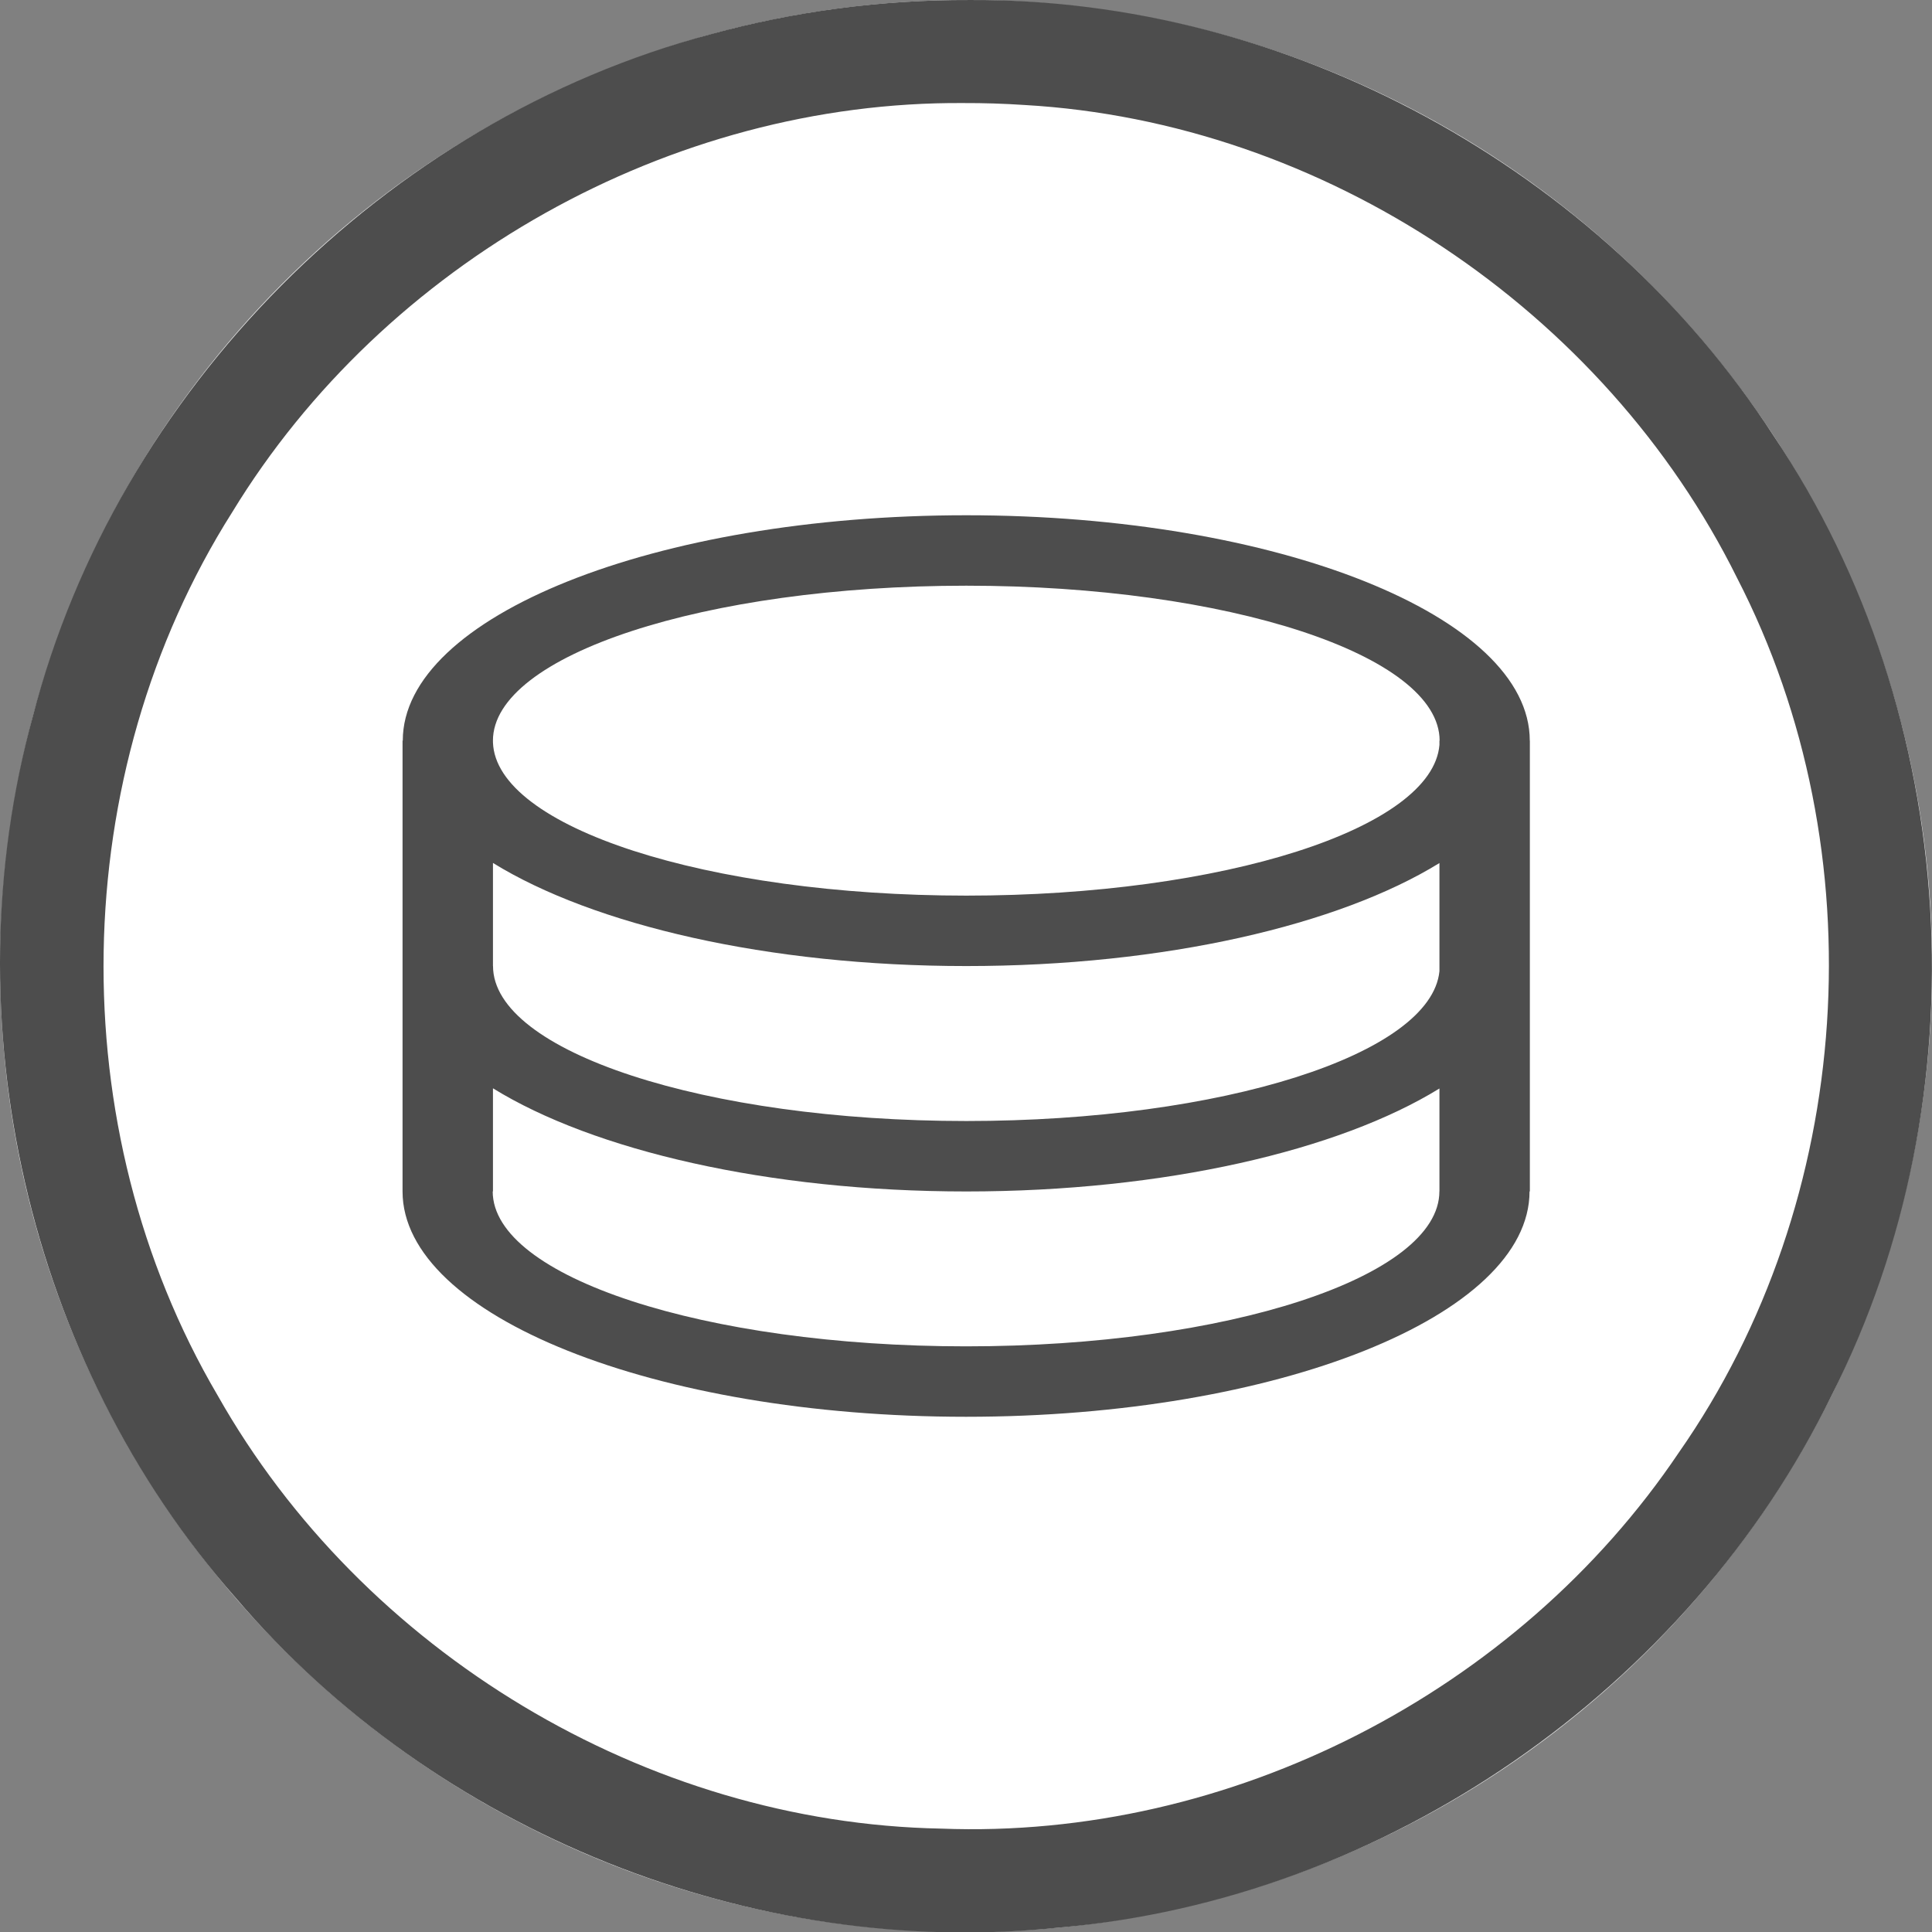 <?xml version="1.0" encoding="UTF-8" standalone="no"?>
<svg
   xmlns:dc="http://purl.org/dc/elements/1.1/"
   xmlns:cc="http://creativecommons.org/ns#"
   xmlns:rdf="http://www.w3.org/1999/02/22-rdf-syntax-ns#"
   xmlns:svg="http://www.w3.org/2000/svg"
   xmlns="http://www.w3.org/2000/svg"
   id="svg2"
   style="clip-rule:evenodd;fill-rule:evenodd;stroke-linejoin:round;stroke-miterlimit:1.414"
   xml:space="preserve"
   version="1.1"
   viewBox="0 0 60 60"
   height="60"
   width="60"><rect x="0" y="0" width="60" height="60" fill="#808080" stroke="none"/><defs
     id="defs17" /><g
     transform="matrix(0.2,0,0,0.2,0.006,3.3238395e-4)"
     id="Background_circle"><g
       id="g5"><circle
         id="circle7"
         style="fill:#ffffff"
         r="150"
         cy="150"
         cx="150" /><path
         id="path9"
         d="m 150.485,0.001 c 49.524,-0.308 97.99,26.139 124.885,67.66 29.149,43.417 32.669,102.355 9.029,148.98 -22.323,45.724 -69.265,78.28 -120.017,82.677 C 116.8,304.272 67.627,284.532 36.597,248.141 4.228,211.431 -7.877,158.346 5.079,111.186 18.201,60.592 59.782,18.759 110.292,5.321 c 13.074,-3.589 26.637,-5.368 40.193,-5.32 z m -0.919,16 C 104.08,15.683 59.676,40.731 36.035,79.522 10.238,120.258 9.338,175.087 33.754,216.66 c 22.507,39.838 66.538,66.428 112.351,67.284 44.867,1.744 89.515,-21.182 114.552,-58.394 27.386,-39.185 30.939,-93.314 9.052,-135.793 C 249.084,48.105 205.509,18.954 159.041,16.3 c -3.154,-0.209 -6.314,-0.31 -9.475,-0.299 z"
         style="fill:#4d4d4d" /></g><g
       id="g11"
       transform="matrix(0.875,0,0,0.875,18.763,27.535)"><path
         id="path13"
         style="fill:#4d4d4d"
         d="m 50,99.968 c 0,-22.077 44.808,-40 100,-40 55.192,0 100,17.923 100,40 l 0.015,0 0,79.993 -0.056,0 c -0.01,22.075 -44.815,39.994 -100,39.994 -55.186,0 -99.991,-17.92 -100,-39.994 l 0,0 0,-79.993 0.041,0 z m 16.005,79.993 -0.046,0 c 0.011,15.175 37.646,27.494 84,27.494 46.361,0 84,-12.323 84,-27.5 l 0.01,0 0,-18.259 c -17.83,10.993 -48.784,18.272 -83.954,18.272 -35.207,0 -66.189,-7.294 -84.01,-18.306 l 0,18.299 z m 0,-58.29 0,18.297 0.01,0 c 0,15.178 37.639,27.5 84,27.5 45.423,0 82.474,-11.829 83.954,-26.583 l 0,-19.198 c -17.828,10.999 -48.789,18.281 -83.969,18.281 -35.197,0 -66.172,-7.29 -83.995,-18.297 z m 0,-21.397 c 0.502,15.037 37.946,27.194 83.995,27.194 45.589,0 82.745,-11.916 83.969,-26.745 l 0,-0.755 0.031,0 c 0,-15.178 -37.639,-27.5 -84,-27.5 -46.361,0 -84,12.322 -84,27.5 l 0.005,0 0,0.306 z" /></g></g></svg>
